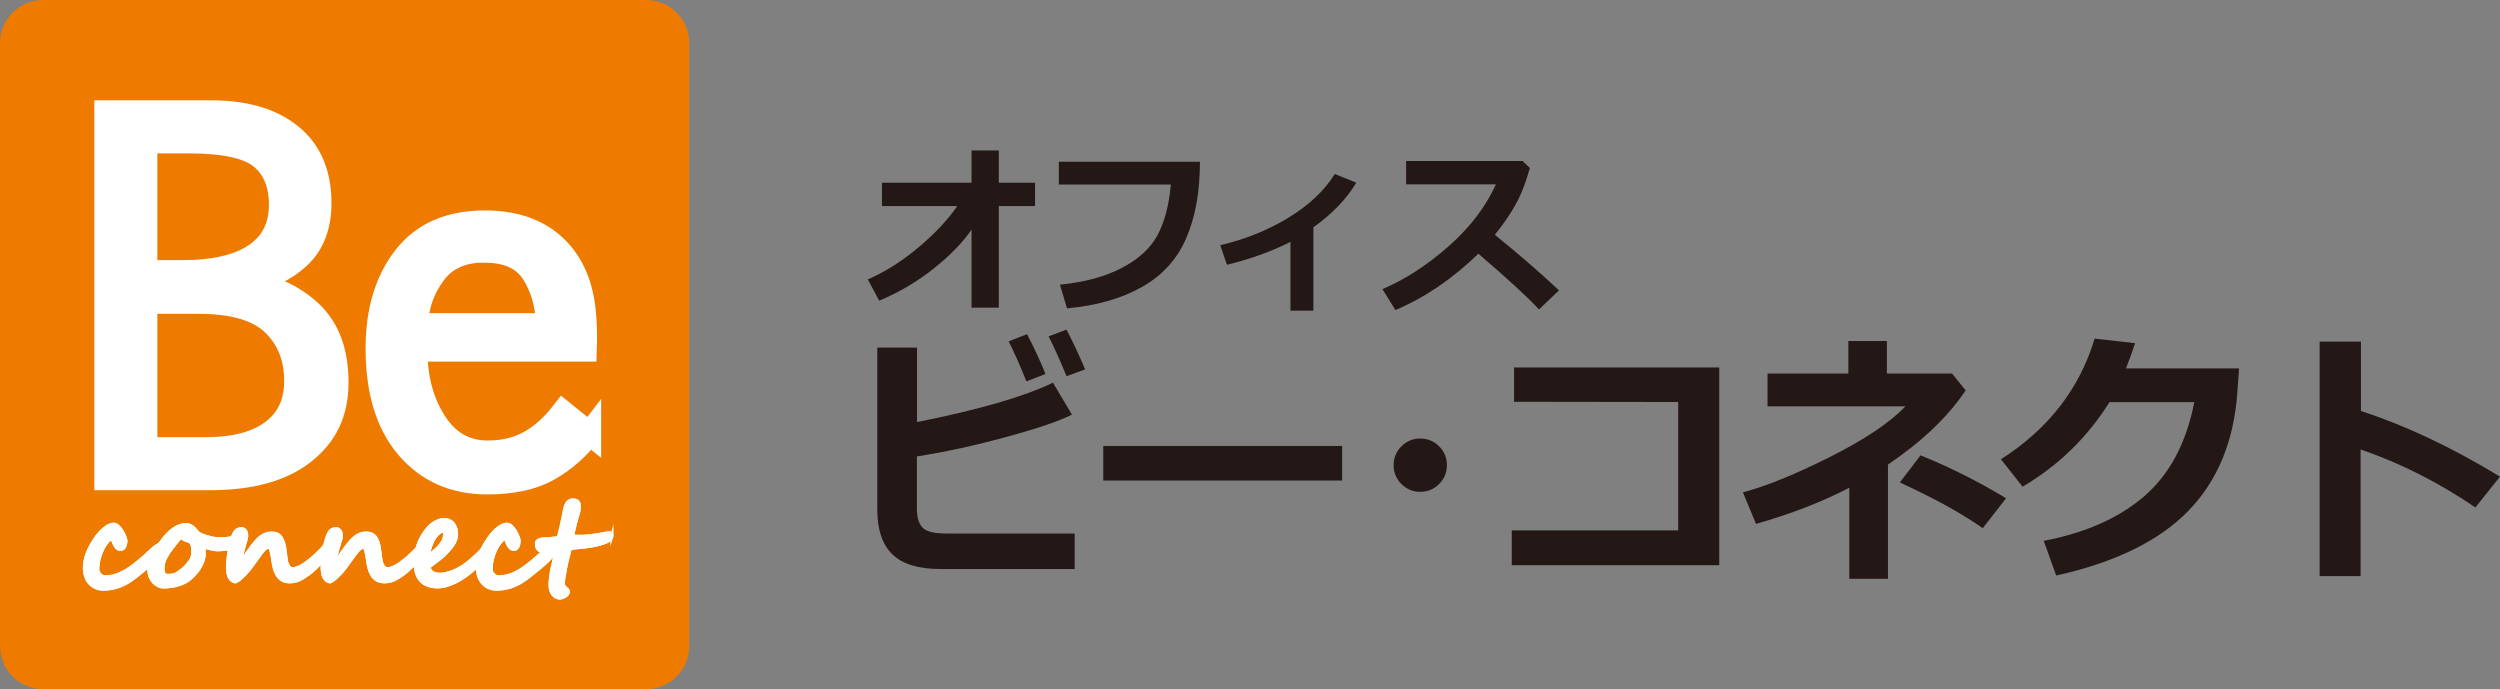 <?xml version="1.0" encoding="UTF-8"?>
<svg id="_レイヤー_2" data-name="レイヤー_2" xmlns="http://www.w3.org/2000/svg" viewBox="0 0 208.2 57.4">
  <rect x="0" y="0" width="208.2" height="57.4" fill="#808080" stroke="none"/>
  <defs>
    <style>
      .cls-1 {
        fill: #231815;
      }

      .cls-2 {
        stroke-width: .26px;
      }

      .cls-2, .cls-3, .cls-4 {
        stroke-miterlimit: 10;
      }

      .cls-2, .cls-4 {
        fill: #fff;
        stroke: #fff;
      }

      .cls-3 {
        fill: #bbc219;
        stroke: #bbc219;
        stroke-width: 1.29px;
      }

      .cls-4 {
        stroke-width: 1.93px;
      }

      .cls-5 {
        fill: #ee7a00;
      }
    </style>
  </defs>
  <g id="_ヘッダー" data-name="ヘッダー">
    <g>
      <g>
        <path class="cls-5" d="M3.58,0h50.23C55.79,0,57.4,1.61,57.4,3.58v50.23c0,1.98-1.61,3.58-3.58,3.58H3.58c-1.98,0-3.58-1.61-3.58-3.58V3.58C0,1.61,1.61,0,3.58,0Z"/>
        <g>
          <path class="cls-2" d="M13.84,45.51c0,.07-.01.13-.03.18-.02.05-.05.1-.09.15-.04.05-.09.1-.15.16-.06.06-.13.13-.22.22l-.45.45c-.1.1-.18.18-.25.24-.07.06-.14.12-.2.18-.07.06-.14.12-.21.18-.07.06-.16.13-.26.21-.22.19-.44.36-.65.53-.21.16-.42.31-.63.44-.3.19-.63.34-.98.45-.35.1-.72.16-1.11.16-.25,0-.48-.05-.67-.14-.19-.09-.36-.22-.5-.38-.14-.16-.24-.34-.3-.55-.07-.21-.11-.43-.11-.67,0-.45.09-.89.28-1.34.19-.45.44-.89.77-1.33.08-.11.18-.22.29-.34.11-.12.23-.23.35-.32.12-.1.25-.17.38-.24.13-.06.25-.09.38-.09.08,0,.16.02.23.07.08.05.15.11.22.19.07.08.14.17.21.27.06.1.12.21.18.33.11.24.16.41.16.52,0,.06,0,.13-.02.21-.01.08-.03.16-.07.23-.03.08-.08.14-.13.19-.05.05-.12.08-.21.08-.12,0-.23-.04-.31-.12-.08-.08-.15-.17-.2-.28-.05-.11-.1-.21-.13-.31-.03-.1-.07-.18-.09-.22-.08.03-.17.09-.26.18-.09.09-.18.19-.27.32-.09.13-.18.27-.25.43-.08.16-.14.34-.21.52-.06.18-.11.37-.14.56-.04.19-.05.38-.05.56,0,.17.06.32.18.45.14.14.28.21.4.21.39,0,.76-.07,1.11-.21.36-.14.7-.33,1.04-.57.22-.16.46-.34.7-.54.25-.2.51-.44.8-.71.1-.1.21-.2.32-.29.1-.09.21-.18.32-.25.1-.07.2-.13.29-.17.09-.05.18-.07.26-.07.18,0,.27.09.27.28"/>
          <path class="cls-2" d="M13.84,45.51c0,.07-.01.13-.03.18-.02.05-.05.1-.09.15-.04.05-.09.1-.15.16-.06.06-.13.13-.22.22l-.45.45c-.1.1-.18.18-.25.24-.07.06-.14.12-.2.18-.07.06-.14.12-.21.18-.07.06-.16.13-.26.21-.22.19-.44.36-.65.53-.21.16-.42.31-.63.44-.3.19-.63.34-.98.45-.35.1-.72.16-1.11.16-.25,0-.48-.05-.67-.14-.19-.09-.36-.22-.5-.38-.14-.16-.24-.34-.3-.55-.07-.21-.11-.43-.11-.67,0-.45.09-.89.28-1.34.19-.45.44-.89.77-1.33.08-.11.18-.22.29-.34.11-.12.23-.23.35-.32.12-.1.25-.17.38-.24.13-.06.25-.09.38-.09.08,0,.16.02.23.07.08.05.15.11.22.19.07.08.14.17.21.27.06.1.12.21.18.33.11.24.16.41.16.52,0,.06,0,.13-.02.21-.01.08-.03.16-.07.23-.03.08-.08.14-.13.19-.05.05-.12.08-.21.08-.12,0-.23-.04-.31-.12-.08-.08-.15-.17-.2-.28-.05-.11-.1-.21-.13-.31-.03-.1-.07-.18-.09-.22-.08.03-.17.09-.26.18-.09.09-.18.19-.27.32-.09.13-.18.27-.25.43-.08.16-.14.34-.21.52-.06.18-.11.37-.14.56-.04.19-.05.38-.05.56,0,.17.06.32.18.45.14.14.28.21.4.21.39,0,.76-.07,1.11-.21.36-.14.7-.33,1.04-.57.22-.16.46-.34.7-.54.25-.2.51-.44.8-.71.1-.1.21-.2.32-.29.1-.09.21-.18.32-.25.1-.07.2-.13.29-.17.09-.05.18-.07.26-.07.18,0,.27.09.27.28Z"/>
          <path class="cls-2" d="M20,44.78c0,.06-.01.12-.04.19-.03.07-.06.13-.1.19-.04.06-.09.12-.15.18-.06.05-.11.1-.17.14-.12.08-.3.15-.53.21-.23.06-.51.09-.84.09-.1,0-.2,0-.3-.02-.11-.01-.21-.03-.32-.06-.11-.02-.22-.05-.32-.09-.11-.03-.21-.07-.31-.12.02.03.04.07.05.12.01.05.02.11.03.16,0,.06.01.11.01.17,0,.05,0,.09,0,.12,0,.22-.04.43-.11.65-.08.21-.18.42-.3.62-.12.19-.27.38-.43.54-.16.17-.32.31-.49.44-.13.1-.28.18-.44.25-.16.07-.33.13-.51.18-.18.05-.36.08-.55.1-.19.03-.38.04-.57.04-.16,0-.31-.04-.46-.12-.15-.08-.27-.18-.38-.3-.11-.12-.2-.27-.26-.42-.07-.16-.1-.31-.1-.46,0-.27.03-.53.11-.78.07-.25.17-.49.29-.73.12-.23.26-.46.43-.69.16-.22.33-.45.51-.67.1-.13.23-.25.36-.38.13-.12.28-.23.43-.33.15-.1.3-.18.46-.23.16-.06.3-.08.44-.08.12,0,.22.01.31.04.09.03.17.06.24.12.07.05.14.11.21.18.07.07.14.15.21.24l.1.12s.1.07.22.12c.12.05.26.11.43.16.17.05.34.1.52.14.19.04.35.06.5.06s.3,0,.43,0c.14,0,.27-.02.41-.04.14-.02.28-.06.43-.1.15-.05.32-.11.5-.19.02.03.03.07.04.12,0,.05.01.08.01.11M16.06,45.92c0-.08,0-.17-.01-.27,0-.09-.03-.18-.05-.26-.03-.08-.06-.15-.11-.21-.05-.06-.11-.1-.19-.12-.12-.03-.21-.07-.29-.1-.07-.04-.13-.07-.18-.1-.04-.03-.07-.06-.09-.08-.02-.02-.03-.03-.03-.03-.03,0-.07.02-.12.07-.05.05-.1.1-.16.17-.06.07-.12.15-.18.23-.06.08-.12.16-.18.23-.07.09-.14.17-.2.26-.06.08-.12.17-.19.26-.06.09-.12.18-.17.28-.06.1-.12.21-.18.32-.05.11-.1.24-.12.4-.03.16-.04.3-.04.44,0,.06,0,.12.02.18.01.06.03.11.06.16.03.05.06.09.11.12.04.03.1.05.16.05.16,0,.29,0,.39-.02.11-.02.21-.04.3-.08.09-.04.18-.1.27-.16.09-.06.21-.15.34-.25.06-.05.12-.1.18-.16.06-.06.12-.13.18-.2.06-.07.12-.15.18-.23.06-.08.11-.16.16-.23.03-.04.05-.09.07-.16.02-.06.03-.13.05-.2.01-.07.02-.13.03-.19,0-.06,0-.1,0-.12h0Z"/>
          <path class="cls-2" d="M20,44.78c0,.06-.01.12-.04.19-.03.07-.06.13-.1.19-.04.06-.09.12-.15.18-.06.05-.11.1-.17.14-.12.08-.3.15-.53.21-.23.06-.51.09-.84.09-.1,0-.2,0-.3-.02-.11-.01-.21-.03-.32-.06-.11-.02-.22-.05-.32-.09-.11-.03-.21-.07-.31-.12.02.03.04.07.05.12.01.05.02.11.03.16,0,.06.01.11.01.17,0,.05,0,.09,0,.12,0,.22-.04.43-.11.65-.08.21-.18.42-.3.62-.12.19-.27.38-.43.54-.16.17-.32.31-.49.44-.13.1-.28.18-.44.25-.16.07-.33.13-.51.18-.18.05-.36.08-.55.1-.19.03-.38.04-.57.04-.16,0-.31-.04-.46-.12-.15-.08-.27-.18-.38-.3-.11-.12-.2-.27-.26-.42-.07-.16-.1-.31-.1-.46,0-.27.03-.53.11-.78.07-.25.17-.49.29-.73.12-.23.26-.46.43-.69.16-.22.33-.45.51-.67.1-.13.23-.25.36-.38.13-.12.28-.23.43-.33.15-.1.3-.18.46-.23.16-.06.3-.08.44-.08.12,0,.22.01.31.04.09.03.17.06.24.12.07.05.14.11.21.18.07.07.14.15.21.24l.1.12s.1.07.22.12c.12.05.26.11.43.16.17.05.34.1.52.14.19.04.35.06.5.06s.3,0,.43,0c.14,0,.27-.02.41-.04.14-.02.28-.06.43-.1.15-.05.32-.11.5-.19.02.03.03.07.04.12,0,.05.01.08.01.11ZM16.06,45.92c0-.08,0-.17-.01-.27,0-.09-.03-.18-.05-.26-.03-.08-.06-.15-.11-.21-.05-.06-.11-.1-.19-.12-.12-.03-.21-.07-.29-.1-.07-.04-.13-.07-.18-.1-.04-.03-.07-.06-.09-.08-.02-.02-.03-.03-.03-.03-.03,0-.07.02-.12.07-.05.05-.1.1-.16.17-.06.07-.12.15-.18.23-.06.08-.12.16-.18.23-.07.09-.14.17-.2.26-.06.08-.12.17-.19.26-.06.09-.12.18-.17.28-.06.1-.12.21-.18.32-.05.11-.1.24-.12.4-.03.16-.04.3-.04.44,0,.06,0,.12.02.18.01.06.03.11.06.16.03.05.06.09.11.12.04.03.1.05.16.05.16,0,.29,0,.39-.02.11-.02.21-.04.3-.08.09-.04.18-.1.27-.16.09-.06.21-.15.34-.25.06-.05.12-.1.18-.16.06-.06.12-.13.18-.2.06-.07.12-.15.18-.23.06-.08.11-.16.16-.23.03-.04.05-.09.07-.16.02-.06.03-.13.05-.2.01-.07.02-.13.03-.19,0-.06,0-.1,0-.12h0Z"/>
          <path class="cls-2" d="M27.67,45.38c0,.06-.01.14-.04.21s-.05.15-.09.22c-.03.08-.07.15-.12.21-.04.07-.08.12-.12.17-.11.14-.23.28-.36.43-.14.15-.27.3-.42.45-.14.15-.29.29-.45.43-.15.14-.3.26-.46.36-.12.08-.23.16-.34.23-.11.07-.22.13-.34.19-.12.05-.24.1-.37.12-.13.03-.27.05-.43.05-.25,0-.46-.05-.63-.15-.17-.1-.3-.24-.41-.41-.1-.17-.19-.36-.24-.58-.06-.22-.1-.45-.13-.68-.04-.32-.09-.58-.15-.77-.05-.19-.12-.28-.2-.28-.06,0-.13.02-.19.05-.07.03-.15.1-.24.21-.1.1-.22.26-.36.46-.15.2-.34.47-.58.8-.08.12-.18.24-.3.39-.12.14-.24.28-.37.41-.13.13-.26.25-.38.35-.13.1-.25.17-.36.21-.43-.09-.64-.5-.64-1.23,0-.18.02-.45.06-.81.02-.16.04-.33.07-.5.03-.18.06-.36.1-.53.04-.18.08-.35.14-.53.05-.17.12-.33.19-.47.04-.08.09-.14.14-.19s.1-.08.16-.11c.05-.02.11-.04.16-.05.06,0,.12-.01.17-.01s.1.01.15.04c.05.03.09.06.13.11.04.05.07.1.09.18.02.07.03.15.03.23,0,.08,0,.16-.02.23-.01.07-.03.14-.06.22-.03.08-.05.16-.07.24-.03.08-.05.18-.08.29-.02.07-.04.16-.07.27-.03.11-.07.23-.1.35-.03.12-.06.24-.09.35-.03.12-.05.21-.05.29.06-.07.13-.16.21-.27.08-.11.16-.22.25-.34.09-.12.18-.25.27-.38.09-.13.18-.25.27-.37.12-.14.23-.29.35-.42.12-.13.23-.25.36-.34.13-.1.27-.17.41-.23.15-.06.32-.08.5-.08.22,0,.4.04.54.13s.25.21.33.37c.08.16.14.35.19.57.04.22.07.46.1.71.01.14.03.27.05.41.02.14.05.27.1.38.04.12.1.21.17.28.07.07.16.11.27.11.16,0,.32-.04.51-.12.18-.08.38-.2.58-.34.2-.14.41-.32.63-.5.21-.2.43-.4.64-.62.07-.07.14-.14.19-.21.06-.07.12-.13.18-.19.05-.05.11-.1.17-.14.05-.03.11-.05.16-.05.02,0,.04,0,.07,0,.03,0,.05.02.08.03.02.02.04.04.06.06.02.03.03.06.03.11"/>
          <path class="cls-2" d="M27.67,45.38c0,.06-.01.14-.04.21s-.05.15-.09.22c-.03.08-.07.15-.12.21-.04.07-.08.12-.12.17-.11.14-.23.28-.36.43-.14.15-.27.3-.42.45-.14.15-.29.29-.45.43-.15.14-.3.26-.46.36-.12.08-.23.16-.34.23-.11.07-.22.13-.34.19-.12.05-.24.1-.37.12-.13.03-.27.05-.43.05-.25,0-.46-.05-.63-.15-.17-.1-.3-.24-.41-.41-.1-.17-.19-.36-.24-.58-.06-.22-.1-.45-.13-.68-.04-.32-.09-.58-.15-.77-.05-.19-.12-.28-.2-.28-.06,0-.13.02-.19.05-.07.03-.15.1-.24.21-.1.1-.22.26-.36.46-.15.2-.34.47-.58.8-.08.12-.18.24-.3.39-.12.14-.24.28-.37.41-.13.13-.26.25-.38.35-.13.1-.25.17-.36.21-.43-.09-.64-.5-.64-1.23,0-.18.02-.45.06-.81.02-.16.04-.33.07-.5.03-.18.06-.36.1-.53.04-.18.08-.35.14-.53.05-.17.12-.33.19-.47.04-.08.09-.14.14-.19s.1-.08.16-.11c.05-.02.11-.04.16-.05.06,0,.12-.01.17-.01s.1.01.15.04c.05.03.09.06.13.11.04.05.07.1.09.18.02.07.03.15.03.23,0,.08,0,.16-.02.23-.01.07-.03.14-.06.22-.03.08-.05.16-.07.24-.03.08-.05.18-.08.29-.02.07-.04.16-.07.27-.03.11-.07.23-.1.35-.03.12-.06.24-.09.35-.03.12-.05.21-.05.29.06-.07.13-.16.21-.27.08-.11.16-.22.25-.34.09-.12.18-.25.27-.38.09-.13.18-.25.27-.37.12-.14.23-.29.35-.42.12-.13.23-.25.36-.34.13-.1.27-.17.41-.23.15-.06.32-.08.5-.08.22,0,.4.04.54.13s.25.21.33.37c.08.16.14.35.19.57.04.22.07.46.1.71.01.14.03.27.05.41.02.14.05.27.1.38.04.12.1.21.17.28.07.07.16.11.27.11.16,0,.32-.04.51-.12.18-.08.38-.2.58-.34.2-.14.41-.32.63-.5.21-.2.43-.4.64-.62.07-.07.14-.14.19-.21.06-.07.12-.13.18-.19.05-.05.11-.1.17-.14.05-.03.11-.05.16-.05.02,0,.04,0,.07,0,.03,0,.05.02.08.03.02.02.04.04.06.06.02.03.03.06.03.11Z"/>
          <path class="cls-2" d="M35.57,45.38c0,.06-.01.14-.04.21-.03.08-.05.15-.09.22-.03.08-.07.15-.12.21-.04.07-.08.12-.12.17-.11.14-.23.28-.36.43-.14.15-.27.3-.42.45s-.29.29-.45.43c-.15.14-.3.26-.46.36-.12.08-.23.16-.34.23-.11.07-.22.13-.34.19-.12.05-.24.1-.37.12-.13.03-.27.05-.43.05-.25,0-.47-.05-.64-.15-.17-.1-.3-.24-.41-.41-.1-.17-.19-.36-.24-.58-.06-.22-.1-.45-.13-.68-.04-.32-.09-.58-.15-.77-.05-.19-.12-.28-.2-.28-.07,0-.13.02-.19.05-.07.03-.15.1-.24.21-.1.1-.22.26-.37.46-.15.2-.34.47-.58.8-.08.12-.18.24-.3.39-.12.14-.24.28-.37.41-.13.13-.26.25-.38.35-.13.1-.25.17-.36.21-.43-.09-.64-.5-.64-1.23,0-.18.02-.45.06-.81.02-.16.04-.33.07-.5.02-.18.06-.36.1-.53.04-.18.08-.35.14-.53.05-.17.12-.33.19-.47.04-.08.08-.14.14-.19.05-.05.1-.08.16-.11.05-.02.11-.04.16-.05.06,0,.12-.01.17-.01.05,0,.1.01.15.04.05.03.09.06.13.11.04.05.07.1.09.18.02.07.03.15.03.23,0,.08,0,.16-.02.23-.01.07-.03.14-.06.22-.02.08-.05.16-.08.24-.02.08-.05.18-.08.29-.01.07-.04.16-.07.27-.04.11-.06.23-.1.35-.03.12-.06.24-.08.35-.03.12-.05.21-.05.29.06-.07.13-.16.21-.27.08-.11.16-.22.25-.34.09-.12.18-.25.27-.38.09-.13.18-.25.27-.37.12-.14.24-.29.35-.42.12-.13.24-.25.36-.34.12-.1.26-.17.41-.23.15-.06.32-.08.5-.08.22,0,.4.04.54.13.14.09.25.21.33.37.08.16.15.35.19.57.04.22.07.46.1.71.01.14.03.27.06.41.02.14.05.27.1.38.05.12.1.21.17.28.07.07.16.11.27.11.16,0,.32-.04.51-.12.19-.08.38-.2.58-.34.2-.14.41-.32.63-.5.21-.2.43-.4.64-.62.07-.07.13-.14.2-.21.06-.07.12-.13.18-.19.06-.05.12-.1.17-.14.05-.03.11-.05.16-.05.02,0,.04,0,.07,0,.03,0,.05.02.08.03.02.02.04.04.06.06.02.03.03.06.03.11"/>
          <path class="cls-2" d="M35.57,45.38c0,.06-.01.14-.04.21-.03.08-.05.15-.09.22-.03.08-.07.15-.12.21-.04.07-.08.12-.12.17-.11.14-.23.28-.36.43-.14.15-.27.3-.42.45s-.29.29-.45.43c-.15.14-.3.26-.46.36-.12.08-.23.16-.34.23-.11.07-.22.13-.34.19-.12.05-.24.1-.37.12-.13.03-.27.05-.43.05-.25,0-.47-.05-.64-.15-.17-.1-.3-.24-.41-.41-.1-.17-.19-.36-.24-.58-.06-.22-.1-.45-.13-.68-.04-.32-.09-.58-.15-.77-.05-.19-.12-.28-.2-.28-.07,0-.13.02-.19.05-.07.03-.15.1-.24.21-.1.1-.22.26-.37.46-.15.2-.34.47-.58.8-.08.12-.18.24-.3.39-.12.14-.24.28-.37.41-.13.13-.26.25-.38.35-.13.1-.25.17-.36.21-.43-.09-.64-.5-.64-1.23,0-.18.02-.45.06-.81.02-.16.04-.33.07-.5.02-.18.06-.36.1-.53.04-.18.08-.35.14-.53.05-.17.12-.33.19-.47.04-.08.08-.14.14-.19.05-.05.1-.08.16-.11.05-.02.11-.04.16-.05.06,0,.12-.01.17-.01.05,0,.1.01.15.04.05.03.09.06.13.11.04.05.07.1.09.18.02.07.03.15.03.23,0,.08,0,.16-.02.23-.01.07-.03.14-.06.22-.02.08-.05.16-.08.24-.02.08-.05.18-.08.29-.01.07-.04.16-.07.27-.04.11-.06.23-.1.35-.03.12-.06.24-.08.35-.03.12-.05.21-.05.29.06-.07.13-.16.21-.27.08-.11.16-.22.25-.34.09-.12.18-.25.27-.38.09-.13.18-.25.27-.37.12-.14.24-.29.35-.42.12-.13.24-.25.36-.34.12-.1.26-.17.41-.23.15-.06.32-.08.5-.08.22,0,.4.04.54.13.14.09.25.21.33.37.08.16.15.35.19.57.04.22.07.46.1.71.01.14.03.27.06.41.02.14.05.27.1.38.05.12.1.21.17.28.07.07.16.11.27.11.16,0,.32-.04.51-.12.19-.08.38-.2.58-.34.2-.14.41-.32.63-.5.21-.2.43-.4.64-.62.07-.07.13-.14.2-.21.06-.07.12-.13.18-.19.06-.05.12-.1.17-.14.05-.03.11-.05.16-.05.02,0,.04,0,.07,0,.03,0,.05.02.08.03.02.02.04.04.06.06.02.03.03.06.03.11Z"/>
          <path class="cls-2" d="M41.01,45.5c0,.06-.05.17-.14.34-.17.25-.37.51-.59.75-.21.25-.44.49-.69.71-.24.22-.5.43-.76.62-.26.19-.53.36-.8.5-.27.14-.54.25-.81.33-.27.08-.53.12-.79.12-.58,0-1.03-.16-1.36-.49-.32-.33-.49-.82-.49-1.48,0-.27.02-.52.06-.78.04-.25.1-.51.19-.76.08-.25.2-.5.34-.73.14-.24.31-.47.51-.7.08-.08.16-.17.26-.24.1-.08.21-.15.32-.21.11-.06.23-.11.35-.15.12-.04.25-.06.37-.06.18,0,.33.03.47.1.13.07.24.16.32.27.08.11.15.25.19.39.04.15.06.3.06.47,0,.3-.11.61-.34.94-.23.32-.54.65-.93.99-.13.11-.28.23-.45.35-.17.13-.36.27-.57.43,0,.09.03.17.07.24.05.08.1.14.18.2.07.05.16.1.26.13.1.03.22.05.35.05.17,0,.34-.02.53-.06.19-.04.37-.1.56-.17.18-.07.36-.15.53-.25.17-.09.33-.19.47-.29.25-.18.49-.37.72-.58.23-.21.46-.42.67-.64l.27-.27c.19-.17.34-.25.48-.25.07,0,.12.02.14.07.03.05.04.08.04.12M37.04,44.56c0-.07,0-.14-.03-.21-.01-.07-.04-.11-.07-.13-.12,0-.24.05-.37.15-.13.1-.26.24-.38.42-.12.18-.22.4-.32.66-.09.25-.16.54-.21.85.16-.12.32-.24.48-.38.16-.13.3-.27.43-.41.13-.14.24-.29.32-.45.08-.16.13-.32.13-.5"/>
          <path class="cls-2" d="M41.01,45.5c0,.06-.05.17-.14.34-.17.25-.37.51-.59.75-.21.25-.44.49-.69.71-.24.22-.5.43-.76.62-.26.19-.53.36-.8.5-.27.14-.54.25-.81.33-.27.08-.53.12-.79.12-.58,0-1.03-.16-1.36-.49-.32-.33-.49-.82-.49-1.48,0-.27.02-.52.06-.78.04-.25.1-.51.19-.76.08-.25.2-.5.34-.73.14-.24.31-.47.51-.7.08-.08.16-.17.26-.24.1-.08.21-.15.32-.21.11-.06.23-.11.35-.15.12-.04.25-.06.37-.06.18,0,.33.03.47.1.13.07.24.16.32.27.08.11.15.25.19.39.04.15.06.3.06.47,0,.3-.11.61-.34.94-.23.32-.54.65-.93.99-.13.11-.28.23-.45.35-.17.13-.36.27-.57.43,0,.09.03.17.07.24.05.08.1.14.18.2.07.05.16.1.26.13.1.03.22.05.35.05.17,0,.34-.02.53-.06.19-.04.37-.1.56-.17.18-.07.36-.15.53-.25.17-.09.33-.19.47-.29.25-.18.49-.37.72-.58.23-.21.46-.42.67-.64l.27-.27c.19-.17.34-.25.48-.25.07,0,.12.02.14.07.03.05.04.08.04.12ZM37.04,44.56c0-.07,0-.14-.03-.21-.01-.07-.04-.11-.07-.13-.12,0-.24.05-.37.15-.13.1-.26.24-.38.42-.12.18-.22.4-.32.66-.09.25-.16.54-.21.85.16-.12.32-.24.48-.38.16-.13.3-.27.43-.41.13-.14.24-.29.32-.45.08-.16.13-.32.13-.5Z"/>
          <path class="cls-2" d="M46.59,45.51c0,.07-.01.13-.03.18-.02.05-.05.1-.09.15-.04.05-.09.1-.15.16-.06.06-.14.13-.23.22l-.44.45c-.1.1-.18.18-.25.24-.07.06-.14.12-.21.18-.07.06-.13.12-.21.18-.07.06-.16.13-.26.21-.22.19-.43.36-.65.53-.21.16-.42.31-.63.44-.3.19-.63.34-.98.45-.35.1-.72.16-1.11.16-.25,0-.48-.05-.67-.14-.2-.09-.36-.22-.5-.38-.14-.16-.24-.34-.31-.55-.07-.21-.1-.43-.1-.67,0-.45.09-.89.28-1.34.18-.45.44-.89.77-1.33.08-.11.18-.22.29-.34.11-.12.23-.23.35-.32.12-.1.25-.17.38-.24.13-.06.25-.09.38-.09.08,0,.16.02.24.07.08.05.15.11.22.19.07.08.14.17.21.27.06.1.12.21.18.33.11.24.16.41.16.52,0,.06,0,.13-.02.21-.01.08-.03.16-.06.23-.03.08-.08.14-.13.19-.05.05-.12.08-.21.08-.13,0-.23-.04-.31-.12-.08-.08-.15-.17-.2-.28-.05-.11-.1-.21-.13-.31-.03-.1-.06-.18-.09-.22-.08.03-.17.09-.26.18-.09.09-.18.19-.27.32-.09.13-.17.27-.25.43-.08.16-.15.34-.21.52s-.11.37-.14.56c-.04.19-.05.38-.05.56,0,.17.06.32.19.45.14.14.27.21.4.21.38,0,.76-.07,1.12-.21.36-.14.7-.33,1.03-.57.22-.16.46-.34.7-.54.25-.2.51-.44.8-.71.1-.1.21-.2.32-.29.1-.09.21-.18.31-.25.1-.07.2-.13.29-.17.09-.05.18-.07.26-.07.18,0,.27.09.27.28"/>
          <path class="cls-2" d="M46.59,45.51c0,.07-.01.13-.03.18-.02.05-.05.1-.09.15-.04.05-.09.1-.15.16-.06.06-.14.13-.23.22l-.44.45c-.1.1-.18.18-.25.24-.07.06-.14.12-.21.18-.07.06-.13.12-.21.18-.07.06-.16.13-.26.21-.22.19-.43.36-.65.53-.21.16-.42.31-.63.44-.3.19-.63.34-.98.45-.35.1-.72.16-1.11.16-.25,0-.48-.05-.67-.14-.2-.09-.36-.22-.5-.38-.14-.16-.24-.34-.31-.55-.07-.21-.1-.43-.1-.67,0-.45.09-.89.28-1.34.18-.45.44-.89.77-1.33.08-.11.18-.22.29-.34.11-.12.23-.23.35-.32.12-.1.25-.17.38-.24.13-.06.25-.09.38-.09.08,0,.16.02.24.07.08.05.15.11.22.19.07.08.14.17.21.27.06.1.12.21.18.33.11.24.16.41.16.52,0,.06,0,.13-.02.21-.01.08-.03.16-.06.23-.03.08-.08.14-.13.19-.05.05-.12.08-.21.08-.13,0-.23-.04-.31-.12-.08-.08-.15-.17-.2-.28-.05-.11-.1-.21-.13-.31-.03-.1-.06-.18-.09-.22-.08.03-.17.09-.26.18-.09.09-.18.19-.27.32-.09.13-.17.27-.25.43-.08.16-.15.34-.21.52s-.11.37-.14.56c-.04.19-.05.38-.05.56,0,.17.06.32.19.45.14.14.27.21.4.21.38,0,.76-.07,1.12-.21.36-.14.7-.33,1.03-.57.22-.16.46-.34.7-.54.25-.2.51-.44.8-.71.1-.1.21-.2.32-.29.1-.09.21-.18.31-.25.1-.07.2-.13.29-.17.09-.05.18-.07.26-.07.18,0,.27.09.27.28Z"/>
          <path class="cls-2" d="M50.97,44.57c0,.07-.01.12-.04.18-.03.05-.06.1-.1.14-.04.04-.08.08-.13.12-.05.03-.1.06-.14.09-.15.07-.32.13-.49.18-.18.05-.35.1-.52.13-.17.04-.34.07-.51.09-.16.03-.32.05-.46.06-.09.01-.19.02-.3.03-.1.01-.2.02-.3.03-.1.01-.19.02-.27.03-.08,0-.16.02-.22.03-.07.29-.14.56-.21.83-.07.26-.12.51-.17.75,0,.04-.02.1-.03.17-.01.07-.03.15-.04.23-.02.08-.03.18-.05.27-.01.09-.03.18-.04.27-.01.08-.02.16-.03.22,0,.07-.01.12-.01.15,0,.12.02.2.06.25.04.05.07.09.11.12.07.05.13.11.17.15.05.05.07.12.07.21,0,.07-.02.13-.07.19-.05.06-.11.11-.18.16-.07.04-.15.08-.23.11-.08.03-.16.04-.23.04-.12,0-.23-.03-.33-.09-.1-.06-.19-.14-.25-.23-.07-.1-.13-.21-.16-.33-.04-.13-.06-.26-.06-.39,0-.22.02-.47.05-.74.03-.27.08-.54.15-.81.03-.12.06-.25.09-.39.03-.14.06-.28.09-.41.03-.13.05-.24.07-.34.02-.1.03-.17.04-.2-.07,0-.17.01-.31.03-.13.02-.29.03-.48.03-.15,0-.28,0-.38-.03-.1-.02-.19-.05-.26-.1-.07-.05-.12-.12-.15-.21-.03-.08-.05-.2-.05-.34,0-.08.03-.15.09-.2.06-.05.13-.08.21-.11.08-.03.17-.04.27-.05.09,0,.17-.01.24-.01.03,0,.09,0,.18-.01.08,0,.18-.02.28-.03.1,0,.2-.02.29-.03.09,0,.16-.01.21-.01.02,0,.04-.03.06-.1.03-.06.05-.15.08-.25.03-.1.06-.21.08-.33.03-.13.06-.25.09-.37.03-.12.05-.23.07-.33.02-.1.04-.18.05-.24.04-.14.07-.3.1-.48.03-.18.06-.34.11-.5.05-.16.12-.29.22-.4.09-.1.23-.16.4-.16.18,0,.32.04.41.12.09.08.13.21.13.4,0,.08,0,.19-.02.3-.01.12-.04.23-.08.35-.08.26-.15.51-.21.73-.06.22-.1.42-.14.59-.04.17-.07.35-.1.54.14,0,.27,0,.4,0,.13,0,.26,0,.39,0,.13,0,.27-.01.41-.03.14,0,.3-.03.47-.05.2-.03.37-.05.5-.07.14-.03.26-.05.36-.07.1-.02.2-.04.28-.05.09-.01.18-.02.27-.02.05,0,.09.01.13.04.04.03.06.08.06.18"/>
          <path class="cls-2" d="M50.97,44.57c0,.07-.01.12-.04.18-.03.05-.06.1-.1.14-.04.04-.08.08-.13.12-.05.03-.1.06-.14.09-.15.07-.32.13-.49.18-.18.05-.35.1-.52.13-.17.04-.34.07-.51.09-.16.03-.32.05-.46.06-.09.01-.19.02-.3.03-.1.01-.2.02-.3.03-.1.01-.19.02-.27.03-.08,0-.16.02-.22.03-.07.29-.14.56-.21.83-.07.26-.12.51-.17.75,0,.04-.02.1-.03.17-.01.07-.03.15-.04.23-.02.08-.03.18-.05.27-.01.09-.03.18-.04.27-.01.08-.02.16-.03.22,0,.07-.01.12-.01.15,0,.12.02.2.06.25.04.05.07.09.11.12.07.05.13.11.17.15.05.05.07.12.07.21,0,.07-.02.13-.07.19-.05.06-.11.11-.18.16-.07.04-.15.08-.23.11-.08.03-.16.04-.23.04-.12,0-.23-.03-.33-.09-.1-.06-.19-.14-.25-.23-.07-.1-.13-.21-.16-.33-.04-.13-.06-.26-.06-.39,0-.22.02-.47.05-.74.03-.27.08-.54.15-.81.03-.12.06-.25.09-.39.03-.14.06-.28.09-.41.03-.13.05-.24.07-.34.02-.1.03-.17.04-.2-.07,0-.17.01-.31.03-.13.02-.29.03-.48.03-.15,0-.28,0-.38-.03-.1-.02-.19-.05-.26-.1-.07-.05-.12-.12-.15-.21-.03-.08-.05-.2-.05-.34,0-.08.03-.15.09-.2.06-.05.13-.08.21-.11.08-.03.17-.04.27-.05.09,0,.17-.01.24-.01.03,0,.09,0,.18-.01.08,0,.18-.02.28-.03.1,0,.2-.02.29-.03.09,0,.16-.01.21-.01.02,0,.04-.03.06-.1.03-.06.05-.15.08-.25.03-.1.06-.21.08-.33.03-.13.06-.25.09-.37.03-.12.05-.23.07-.33.02-.1.04-.18.05-.24.04-.14.07-.3.1-.48.03-.18.06-.34.11-.5.05-.16.12-.29.22-.4.09-.1.23-.16.4-.16.18,0,.32.04.41.12.09.08.13.21.13.4,0,.08,0,.19-.02.3-.01.12-.04.23-.08.35-.08.26-.15.51-.21.73-.06.22-.1.42-.14.59-.04.17-.07.35-.1.54.14,0,.27,0,.4,0,.13,0,.26,0,.39,0,.13,0,.27-.01.41-.03.14,0,.3-.03.47-.05.2-.03.37-.05.5-.07.14-.03.26-.05.36-.07.1-.02.2-.04.28-.05.09-.01.18-.02.27-.02.05,0,.09.01.13.04.04.03.06.08.06.18Z"/>
        </g>
        <path class="cls-3" d="M17.57,9.32c2.85,0,5.07.65,6.67,1.96,1.6,1.3,2.4,3.18,2.4,5.64,0,1.94-.59,3.44-1.76,4.52-1.18,1.08-2.63,1.76-4.36,2.07v.07c2.07.22,3.84,1.01,5.32,2.37,1.48,1.36,2.22,3.32,2.22,5.88s-.91,4.41-2.74,5.86c-1.83,1.45-4.44,2.17-7.85,2.17h-8.65V9.32h8.75ZM12.14,11.82v10.81h3.06c2.63,0,4.66-.47,6.06-1.42,1.4-.95,2.1-2.33,2.1-4.15,0-1.71-.52-3.01-1.58-3.9-1.05-.9-3.07-1.35-6.04-1.35h-3.6ZM12.14,25.17v12.2h5.24c2.3-.03,4.08-.53,5.35-1.5,1.27-.98,1.9-2.36,1.9-4.15,0-1.95-.63-3.52-1.9-4.74-1.26-1.21-3.34-1.81-6.2-1.81h-4.38Z"/>
        <g>
          <path class="cls-4" d="M17.57,9.32c2.85,0,5.07.65,6.67,1.96,1.6,1.3,2.4,3.18,2.4,5.64,0,1.94-.59,3.44-1.76,4.52-1.18,1.08-2.63,1.76-4.36,2.07v.07c2.07.22,3.84,1.01,5.32,2.37,1.48,1.36,2.22,3.32,2.22,5.88s-.91,4.41-2.74,5.86c-1.83,1.45-4.44,2.17-7.85,2.17h-8.65V9.32h8.75ZM12.14,11.82v10.81h3.06c2.63,0,4.66-.47,6.06-1.42,1.4-.95,2.1-2.33,2.1-4.15,0-1.71-.52-3.01-1.58-3.9-1.05-.9-3.07-1.35-6.04-1.35h-3.6ZM12.14,25.17v12.2h5.24c2.3-.03,4.08-.53,5.35-1.5,1.27-.98,1.9-2.36,1.9-4.15,0-1.95-.63-3.52-1.9-4.74-1.26-1.21-3.34-1.81-6.2-1.81h-4.38Z"/>
          <path class="cls-4" d="M49.1,36.1c-.92,1.22-2.05,2.21-3.36,2.97-1.32.76-3.04,1.14-5.17,1.14-2.75,0-4.97-.98-6.64-2.93-1.68-1.96-2.52-4.71-2.52-8.27,0-3.11.76-5.64,2.28-7.59,1.52-1.96,3.75-2.93,6.68-2.93,2.48,0,4.44.68,5.88,2.05,1.44,1.37,2.25,3.27,2.43,5.71.08.92.1,1.89.06,2.9h-14.11c0,2.33.53,4.32,1.6,5.99,1.06,1.67,2.52,2.51,4.37,2.51,1.34,0,2.5-.28,3.51-.84,1-.56,1.92-1.39,2.77-2.49l2.22,1.79ZM40.33,20.9c-1.83,0-3.22.62-4.15,1.88-.93,1.25-1.44,2.67-1.5,4.26h10.93c-.06-1.68-.47-3.12-1.25-4.32-.78-1.21-2.12-1.81-4.03-1.81Z"/>
        </g>
      </g>
      <g>
        <g>
          <path class="cls-1" d="M89.52,47.39h-11.17c-1.85,0-3.19-.41-4.03-1.22s-1.26-2.06-1.26-3.72v-13.5h3.31v6.2c5.17-1.03,8.95-2.13,11.32-3.28l1.58,2.66c-1.04.53-2.86,1.15-5.46,1.86-2.6.71-5.08,1.25-7.45,1.62v4.37c0,.7.15,1.22.46,1.55.31.33.96.5,1.95.5h10.73v2.96ZM87.06,31.15l-1.58.61c-.59-1.46-1.09-2.58-1.48-3.33l1.53-.6c.61,1.16,1.12,2.27,1.54,3.32ZM90.37,30.76l-1.55.57c-.48-1.18-.97-2.29-1.49-3.32l1.49-.56c.53,1.02,1.05,2.13,1.55,3.31Z"/>
          <path class="cls-1" d="M111.77,40.02h-19.89v-2.88h19.89v2.88Z"/>
          <path class="cls-1" d="M120.5,38.74c0,.61-.22,1.14-.65,1.57s-.96.65-1.57.65-1.14-.22-1.57-.65-.65-.96-.65-1.57.22-1.14.65-1.57.96-.65,1.57-.65,1.14.22,1.57.65.65.96.65,1.57Z"/>
          <path class="cls-1" d="M143.18,47.07h-17.28v-2.9h13.86v-10.69l-13.67-.02v-2.86h17.09v16.48Z"/>
          <path class="cls-1" d="M157.22,48.2h-3.21v-7.58c-2.28,1.18-4.87,2.19-7.77,3.01l-1.09-2.63c1.92-.5,4.32-1.48,7.22-2.93,2.89-1.45,5-2.86,6.32-4.23h-11.49v-2.73h6.73v-2.71h3.21v2.71h5.43l1.13,1.4c-1.46,2.19-3.62,4.25-6.47,6.18v9.52ZM167.07,41.49l-1.95,2.5c-1.65-1.18-3.95-2.45-6.9-3.81l1.72-2.26c2.42.98,4.8,2.17,7.12,3.57Z"/>
          <path class="cls-1" d="M186.47,30.68l-.15,2.07c-.3,4.05-1.66,7.32-4.09,9.81-2.43,2.49-6.09,4.28-10.99,5.37l-1.04-2.89c3.48-.66,6.27-1.9,8.38-3.72,2.11-1.83,3.5-4.43,4.16-7.83h-7.06c-1.85,2.94-4.26,5.29-7.24,7.04l-1.8-2.28c3.95-2.53,6.55-5.88,7.8-10.05l3.37.38c-.27.82-.53,1.52-.76,2.1h9.41Z"/>
          <path class="cls-1" d="M208.2,39.69l-2.05,2.57c-3.07-2.09-6.26-3.7-9.56-4.83v10.55h-3.41v-19.53h3.44v5.78c3.65,1.18,7.51,2.99,11.57,5.46Z"/>
        </g>
        <g>
          <path class="cls-1" d="M80.91,19.13c-.74,1.07-1.79,2.15-3.16,3.24-1.37,1.09-2.88,1.98-4.53,2.67l-.95-1.77c1.47-.64,2.88-1.54,4.25-2.69,1.36-1.15,2.43-2.29,3.2-3.42h-6.27v-1.94h7.46v-2.69h2.27v2.69h3.02v1.94h-3.02v8.46h-2.27v-6.49Z"/>
          <path class="cls-1" d="M99.93,13.46c0,2.5-.38,4.64-1.15,6.39-.76,1.76-2,3.11-3.72,4.07-1.71.96-3.78,1.54-6.2,1.76l-.59-1.97c2.07-.21,3.79-.68,5.18-1.41,1.39-.73,2.37-1.64,2.95-2.72.58-1.08.95-2.48,1.11-4.21h-9.33v-1.9h11.74Z"/>
          <path class="cls-1" d="M109.37,25.87h-1.9v-5.73c-1.54.79-3.3,1.42-5.29,1.91l-.56-1.63c2.05-.48,3.93-1.23,5.65-2.27,1.72-1.04,3.02-2.26,3.89-3.66l1.79.72c-.79,1.34-1.98,2.58-3.57,3.72v6.94Z"/>
          <path class="cls-1" d="M129.83,24.18l-1.66,1.59c-.87-.95-2.55-2.5-5.05-4.64-2.18,2.11-4.49,3.67-6.91,4.69l-1.08-1.74c1.88-.8,3.71-1.99,5.5-3.56,1.78-1.57,3.1-3.29,3.95-5.17h-7.48v-1.94h9.7l.61.58c-.35,1.25-.76,2.28-1.21,3.08-.45.8-1.02,1.63-1.71,2.48,2.13,1.73,3.9,3.27,5.34,4.63Z"/>
        </g>
      </g>
    </g>
  </g>
</svg>